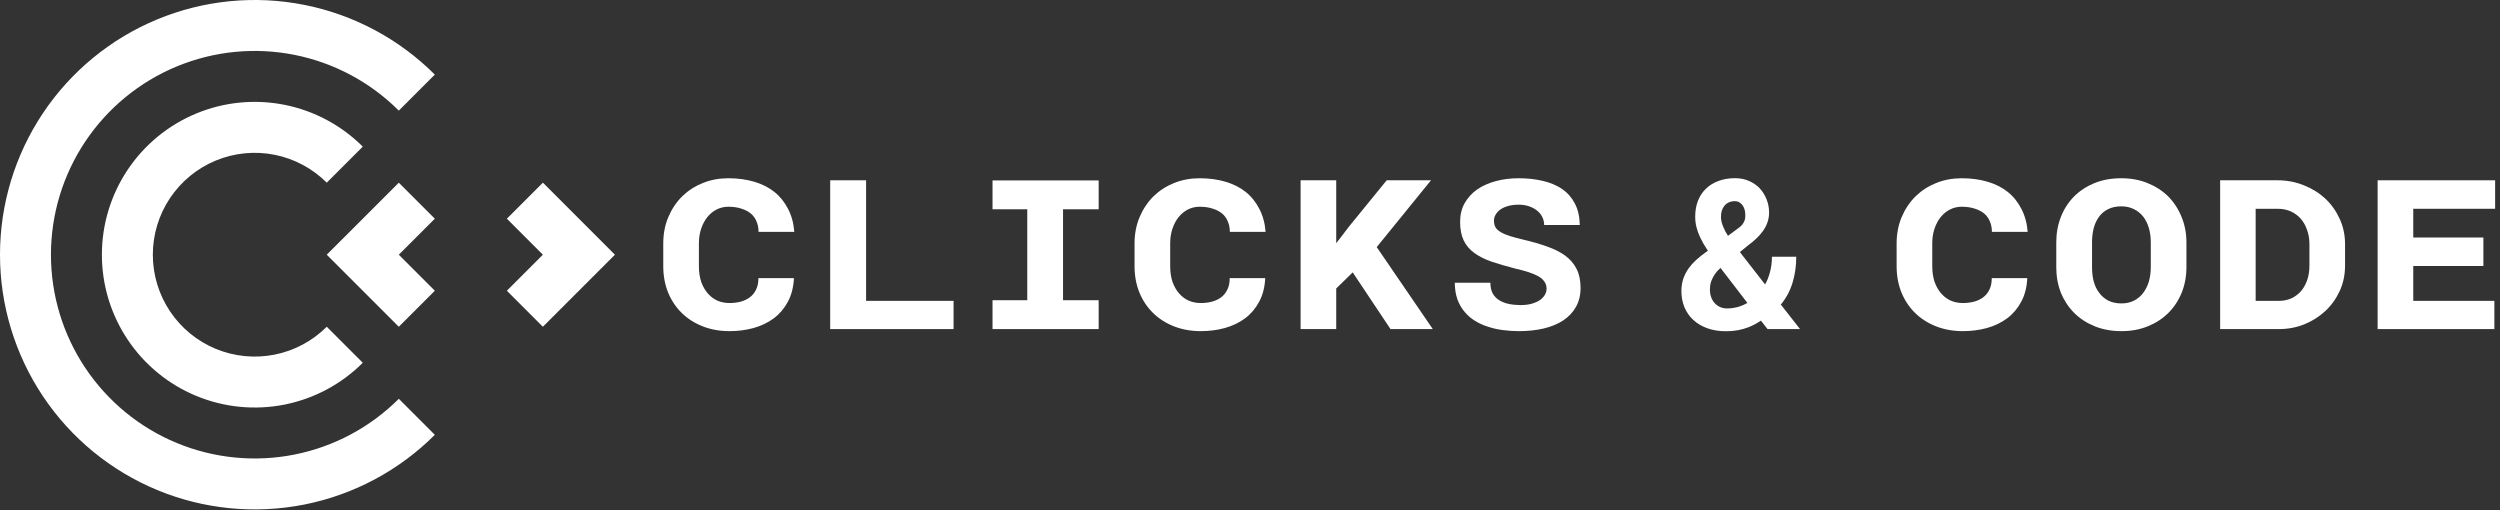 <svg width="196" height="40" viewBox="0 0 196 40" fill="none" xmlns="http://www.w3.org/2000/svg">
<rect x="0" y="0" width="196" height="40" fill="#333333" stroke="none"/>
<path d="M194.697 20.854H189.199V23.587H195.558V25.8H186.406V14.135H195.618V16.368H189.199V18.621H194.697V20.854Z" fill="white"/>
<path d="M174.059 25.8V14.135H178.565C179.293 14.135 179.977 14.265 180.618 14.525C181.259 14.779 181.82 15.126 182.3 15.567C182.774 16.014 183.151 16.545 183.432 17.159C183.712 17.766 183.852 18.427 183.852 19.141V20.824C183.852 21.545 183.712 22.209 183.432 22.816C183.151 23.424 182.774 23.948 182.3 24.388C181.826 24.829 181.275 25.176 180.648 25.43C180.027 25.677 179.37 25.8 178.675 25.8H174.059ZM176.843 16.368V23.587H178.675C179.022 23.587 179.34 23.524 179.627 23.397C179.92 23.264 180.174 23.077 180.388 22.836C180.595 22.603 180.758 22.316 180.878 21.975C180.998 21.635 181.059 21.251 181.059 20.824V19.131C181.059 18.738 180.998 18.374 180.878 18.04C180.765 17.7 180.601 17.406 180.388 17.159C180.174 16.912 179.914 16.718 179.607 16.578C179.3 16.438 178.952 16.368 178.565 16.368H176.843Z" fill="white"/>
<path d="M171.416 20.954C171.416 21.668 171.292 22.332 171.045 22.947C170.798 23.554 170.451 24.081 170.004 24.529C169.556 24.976 169.019 25.326 168.392 25.58C167.771 25.834 167.083 25.961 166.329 25.961C165.554 25.961 164.854 25.834 164.226 25.58C163.599 25.326 163.061 24.976 162.614 24.529C162.167 24.081 161.82 23.554 161.573 22.947C161.332 22.332 161.212 21.668 161.212 20.954V19.001C161.212 18.287 161.332 17.623 161.573 17.009C161.813 16.395 162.157 15.861 162.604 15.406C163.051 14.959 163.585 14.609 164.206 14.355C164.834 14.101 165.534 13.975 166.309 13.975C167.063 13.975 167.751 14.101 168.372 14.355C168.999 14.609 169.54 14.959 169.994 15.406C170.441 15.861 170.788 16.395 171.035 17.009C171.289 17.623 171.416 18.287 171.416 19.001V20.954ZM168.622 18.991C168.622 18.591 168.572 18.22 168.472 17.88C168.372 17.539 168.225 17.242 168.031 16.989C167.831 16.735 167.587 16.538 167.3 16.398C167.013 16.251 166.683 16.177 166.309 16.177C165.908 16.177 165.565 16.251 165.277 16.398C164.99 16.538 164.753 16.735 164.567 16.989C164.38 17.242 164.239 17.543 164.146 17.89C164.059 18.23 164.016 18.597 164.016 18.991V20.954C164.016 21.348 164.059 21.718 164.146 22.065C164.239 22.406 164.383 22.703 164.577 22.957C164.763 23.21 165 23.414 165.287 23.567C165.581 23.714 165.928 23.788 166.329 23.788C166.696 23.788 167.023 23.714 167.31 23.567C167.597 23.421 167.838 23.217 168.031 22.957C168.225 22.703 168.372 22.406 168.472 22.065C168.572 21.718 168.622 21.348 168.622 20.954V18.991Z" fill="white"/>
<path d="M158.939 21.805C158.906 22.519 158.745 23.14 158.458 23.668C158.178 24.188 157.811 24.619 157.357 24.959C156.896 25.3 156.366 25.553 155.765 25.72C155.171 25.881 154.547 25.961 153.892 25.961C153.131 25.961 152.434 25.837 151.8 25.59C151.165 25.343 150.618 24.996 150.157 24.549C149.697 24.101 149.336 23.564 149.076 22.937C148.822 22.309 148.695 21.618 148.695 20.864V19.091C148.695 18.33 148.829 17.636 149.096 17.009C149.363 16.381 149.727 15.84 150.187 15.386C150.648 14.939 151.185 14.592 151.8 14.345C152.42 14.098 153.085 13.975 153.792 13.975C154.533 13.975 155.207 14.065 155.815 14.245C156.429 14.425 156.96 14.692 157.407 15.046C157.854 15.406 158.211 15.85 158.478 16.378C158.752 16.898 158.916 17.499 158.969 18.18H156.165C156.165 17.893 156.119 17.636 156.025 17.409C155.938 17.175 155.808 16.975 155.635 16.808C155.428 16.615 155.167 16.468 154.854 16.368C154.547 16.261 154.193 16.208 153.792 16.208C153.472 16.208 153.171 16.278 152.891 16.418C152.611 16.558 152.367 16.755 152.16 17.009C151.953 17.262 151.789 17.566 151.669 17.92C151.549 18.267 151.489 18.654 151.489 19.081V20.864C151.489 21.324 151.549 21.735 151.669 22.095C151.796 22.449 151.966 22.75 152.18 22.997C152.394 23.244 152.644 23.434 152.931 23.567C153.225 23.694 153.545 23.758 153.892 23.758C154.186 23.758 154.47 23.724 154.743 23.657C155.017 23.584 155.261 23.471 155.474 23.317C155.681 23.163 155.845 22.963 155.965 22.716C156.092 22.469 156.155 22.166 156.155 21.805H158.939Z" fill="white"/>
<path d="M131.822 22.829C131.822 22.476 131.871 22.153 131.967 21.859C132.068 21.566 132.21 21.291 132.391 21.034C132.557 20.805 132.754 20.586 132.984 20.377C133.214 20.169 133.47 19.963 133.753 19.761L133.897 19.656C133.774 19.469 133.66 19.288 133.553 19.112C133.451 18.93 133.361 18.754 133.28 18.583C133.158 18.321 133.064 18.059 133 17.798C132.936 17.536 132.904 17.267 132.904 16.989C132.904 16.529 132.976 16.113 133.12 15.739C133.27 15.365 133.481 15.047 133.753 14.786C134.025 14.524 134.354 14.324 134.738 14.185C135.123 14.041 135.553 13.969 136.028 13.969C136.429 13.969 136.792 14.041 137.118 14.185C137.449 14.329 137.732 14.524 137.967 14.77C138.196 15.021 138.375 15.309 138.503 15.635C138.632 15.961 138.696 16.305 138.696 16.668C138.696 16.941 138.653 17.197 138.567 17.437C138.482 17.678 138.365 17.902 138.215 18.11C138.065 18.324 137.889 18.524 137.686 18.711C137.489 18.898 137.275 19.074 137.045 19.24L136.405 19.761L138.383 22.3C138.554 21.995 138.685 21.662 138.776 21.299C138.872 20.935 138.92 20.546 138.92 20.129H140.826C140.826 20.861 140.728 21.544 140.53 22.18C140.338 22.81 140.033 23.376 139.617 23.878L141.123 25.8H138.575L138.055 25.136C137.895 25.242 137.732 25.341 137.566 25.432C137.406 25.517 137.243 25.592 137.077 25.656C136.816 25.758 136.541 25.835 136.252 25.889C135.964 25.942 135.652 25.969 135.315 25.969C134.776 25.969 134.29 25.891 133.857 25.736C133.425 25.582 133.059 25.365 132.76 25.088C132.455 24.81 132.223 24.479 132.063 24.094C131.903 23.71 131.822 23.288 131.822 22.829ZM135.411 24.182C135.577 24.182 135.74 24.169 135.9 24.142C136.06 24.116 136.218 24.078 136.373 24.03C136.479 23.993 136.583 23.953 136.685 23.91C136.792 23.862 136.896 23.808 136.997 23.75L134.891 21.01L134.843 21.05C134.693 21.173 134.562 21.32 134.45 21.491C134.338 21.656 134.255 21.808 134.202 21.947C134.143 22.086 134.103 22.22 134.081 22.348C134.065 22.471 134.057 22.588 134.057 22.7C134.057 22.914 134.09 23.112 134.154 23.293C134.218 23.475 134.308 23.63 134.426 23.758C134.543 23.891 134.685 23.995 134.851 24.07C135.021 24.145 135.208 24.182 135.411 24.182ZM134.923 16.989C134.923 17.128 134.939 17.267 134.971 17.405C135.008 17.544 135.059 17.686 135.123 17.83C135.166 17.937 135.216 18.046 135.275 18.158C135.339 18.265 135.406 18.375 135.475 18.487L136.22 17.934C136.386 17.827 136.511 17.718 136.597 17.606C136.682 17.488 136.744 17.376 136.781 17.269C136.813 17.168 136.829 17.077 136.829 16.997C136.829 16.911 136.829 16.845 136.829 16.797C136.829 16.668 136.81 16.543 136.773 16.42C136.736 16.297 136.682 16.188 136.613 16.092C136.543 15.995 136.458 15.918 136.357 15.859C136.26 15.8 136.151 15.771 136.028 15.771C135.841 15.771 135.678 15.803 135.539 15.867C135.401 15.931 135.286 16.02 135.195 16.132C135.104 16.244 135.035 16.375 134.987 16.524C134.944 16.668 134.923 16.823 134.923 16.989Z" fill="white"/>
<path d="M121.252 22.636C121.252 22.429 121.199 22.249 121.092 22.095C120.992 21.942 120.838 21.802 120.632 21.675C120.425 21.555 120.168 21.445 119.86 21.344C119.553 21.244 119.196 21.148 118.789 21.054C118.095 20.874 117.477 20.694 116.937 20.513C116.403 20.326 115.952 20.099 115.585 19.832C115.218 19.565 114.941 19.238 114.754 18.851C114.567 18.457 114.473 17.97 114.473 17.389C114.473 16.842 114.59 16.358 114.824 15.937C115.064 15.51 115.391 15.149 115.805 14.856C116.219 14.569 116.703 14.352 117.257 14.205C117.818 14.051 118.419 13.975 119.059 13.975C119.727 13.975 120.351 14.041 120.932 14.175C121.513 14.308 122.02 14.519 122.454 14.806C122.881 15.099 123.218 15.48 123.465 15.947C123.712 16.415 123.842 16.979 123.856 17.64H121.062C121.062 17.413 121.012 17.202 120.912 17.009C120.812 16.808 120.672 16.638 120.491 16.498C120.311 16.358 120.101 16.248 119.86 16.168C119.62 16.087 119.36 16.047 119.079 16.047C118.766 16.047 118.489 16.081 118.248 16.148C118.008 16.214 117.804 16.304 117.638 16.418C117.471 16.538 117.344 16.675 117.257 16.828C117.17 16.975 117.127 17.129 117.127 17.289C117.127 17.496 117.167 17.673 117.247 17.82C117.327 17.96 117.461 18.083 117.648 18.19C117.828 18.304 118.065 18.407 118.358 18.501C118.652 18.594 119.013 18.691 119.44 18.791C120.128 18.951 120.748 19.131 121.302 19.332C121.856 19.525 122.327 19.762 122.714 20.043C123.101 20.33 123.399 20.677 123.605 21.084C123.812 21.491 123.916 21.989 123.916 22.576C123.916 23.15 123.792 23.651 123.545 24.078C123.305 24.499 122.971 24.849 122.544 25.13C122.11 25.41 121.596 25.62 121.002 25.76C120.415 25.894 119.774 25.961 119.079 25.961C118.672 25.961 118.265 25.934 117.858 25.881C117.457 25.834 117.073 25.75 116.706 25.63C116.332 25.517 115.985 25.363 115.665 25.169C115.344 24.976 115.067 24.739 114.834 24.459C114.593 24.178 114.403 23.851 114.263 23.477C114.13 23.097 114.059 22.66 114.053 22.166H116.846C116.846 22.499 116.907 22.78 117.027 23.007C117.154 23.227 117.324 23.404 117.537 23.537C117.751 23.671 118.001 23.768 118.288 23.828C118.575 23.888 118.883 23.918 119.21 23.918C119.55 23.918 119.847 23.881 120.101 23.808C120.354 23.734 120.568 23.637 120.742 23.517C120.909 23.397 121.035 23.26 121.122 23.107C121.209 22.953 121.252 22.796 121.252 22.636Z" fill="white"/>
<path d="M106.052 21.354L104.76 22.616V25.8H101.967V14.135H104.76V19.071L105.772 17.75L108.716 14.135H112.19L107.935 19.372L112.33 25.8H109.016L106.052 21.354Z" fill="white"/>
<path d="M99.193 21.805C99.16 22.519 98.999 23.14 98.712 23.668C98.432 24.188 98.065 24.619 97.611 24.959C97.15 25.3 96.62 25.553 96.019 25.72C95.425 25.881 94.8 25.961 94.146 25.961C93.385 25.961 92.688 25.837 92.053 25.59C91.419 25.343 90.872 24.996 90.411 24.549C89.951 24.101 89.59 23.564 89.33 22.937C89.076 22.309 88.949 21.618 88.949 20.864V19.091C88.949 18.33 89.083 17.636 89.35 17.009C89.617 16.381 89.981 15.84 90.441 15.386C90.902 14.939 91.439 14.592 92.053 14.345C92.674 14.098 93.338 13.975 94.046 13.975C94.787 13.975 95.461 14.065 96.069 14.245C96.683 14.425 97.214 14.692 97.661 15.046C98.108 15.406 98.465 15.85 98.732 16.378C99.006 16.898 99.17 17.499 99.223 18.18H96.419C96.419 17.893 96.373 17.636 96.279 17.409C96.192 17.175 96.062 16.975 95.889 16.808C95.682 16.615 95.421 16.468 95.108 16.368C94.8 16.261 94.447 16.208 94.046 16.208C93.726 16.208 93.425 16.278 93.145 16.418C92.865 16.558 92.621 16.755 92.414 17.009C92.207 17.262 92.043 17.566 91.923 17.92C91.803 18.267 91.743 18.654 91.743 19.081V20.864C91.743 21.324 91.803 21.735 91.923 22.095C92.05 22.449 92.22 22.75 92.434 22.997C92.648 23.244 92.898 23.434 93.185 23.567C93.479 23.694 93.799 23.758 94.146 23.758C94.44 23.758 94.724 23.724 94.997 23.657C95.271 23.584 95.515 23.471 95.728 23.317C95.935 23.163 96.099 22.963 96.219 22.716C96.346 22.469 96.409 22.166 96.409 21.805H99.193Z" fill="white"/>
<path d="M77.814 14.145H86.135V16.407H83.342V23.537H86.135V25.8H77.814V23.537H80.538V16.407H77.814V14.145Z" fill="white"/>
<path d="M67.901 23.587H74.76V25.8H65.087V14.135H67.901V23.587Z" fill="white"/>
<path d="M62.244 21.805C62.21 22.519 62.05 23.14 61.763 23.668C61.483 24.188 61.115 24.619 60.661 24.959C60.201 25.3 59.67 25.553 59.069 25.72C58.475 25.881 57.851 25.961 57.197 25.961C56.436 25.961 55.738 25.837 55.104 25.59C54.47 25.343 53.923 24.996 53.462 24.549C53.001 24.101 52.641 23.564 52.38 22.937C52.127 22.309 52 21.618 52 20.864V19.091C52 18.33 52.133 17.636 52.401 17.009C52.668 16.381 53.031 15.84 53.492 15.386C53.953 14.939 54.49 14.592 55.104 14.345C55.725 14.098 56.389 13.975 57.097 13.975C57.838 13.975 58.512 14.065 59.12 14.245C59.734 14.425 60.264 14.692 60.712 15.046C61.159 15.406 61.516 15.85 61.783 16.378C62.057 16.898 62.22 17.499 62.274 18.18H59.47C59.47 17.893 59.423 17.636 59.33 17.409C59.243 17.175 59.113 16.975 58.939 16.808C58.732 16.615 58.472 16.468 58.158 16.368C57.851 16.261 57.497 16.208 57.097 16.208C56.776 16.208 56.476 16.278 56.196 16.418C55.915 16.558 55.672 16.755 55.465 17.009C55.258 17.262 55.094 17.566 54.974 17.92C54.854 18.267 54.794 18.654 54.794 19.081V20.864C54.794 21.324 54.854 21.735 54.974 22.095C55.101 22.449 55.271 22.75 55.485 22.997C55.698 23.244 55.949 23.434 56.236 23.567C56.529 23.694 56.85 23.758 57.197 23.758C57.491 23.758 57.774 23.724 58.048 23.657C58.322 23.584 58.565 23.471 58.779 23.317C58.986 23.163 59.15 22.963 59.27 22.716C59.397 22.469 59.46 22.166 59.46 21.805H62.244Z" fill="white"/>
<path fill-rule="evenodd" clip-rule="evenodd" d="M16.913 12.589C15.453 13.194 14.206 14.218 13.328 15.531C12.45 16.845 11.982 18.389 11.982 19.969C11.982 21.549 12.45 23.093 13.328 24.407C14.206 25.72 15.453 26.744 16.913 27.349C18.372 27.953 19.978 28.111 21.528 27.803C23.077 27.495 24.5 26.734 25.617 25.617L28.442 28.441C26.766 30.117 24.631 31.258 22.307 31.72C19.983 32.183 17.573 31.945 15.384 31.038C13.195 30.132 11.324 28.596 10.007 26.625C8.69 24.655 7.988 22.339 7.988 19.969C7.988 17.599 8.69 15.283 10.007 13.312C11.324 11.342 13.195 9.806 15.384 8.899C17.573 7.992 19.983 7.755 22.307 8.218C24.631 8.68 26.766 9.821 28.442 11.497L25.617 14.321C24.5 13.204 23.077 12.443 21.528 12.135C19.978 11.826 18.372 11.985 16.913 12.589Z" fill="white"/>
<path fill-rule="evenodd" clip-rule="evenodd" d="M13.856 5.21C10.937 6.419 8.442 8.467 6.686 11.094C4.931 13.721 3.994 16.81 3.994 19.969C3.994 23.129 4.931 26.218 6.686 28.845C8.442 31.472 10.937 33.52 13.856 34.729C16.775 35.938 19.987 36.254 23.086 35.638C26.185 35.022 29.032 33.5 31.266 31.266L34.09 34.09C31.297 36.883 27.739 38.785 23.865 39.555C19.991 40.325 15.976 39.93 12.327 38.419C8.678 36.907 5.56 34.348 3.365 31.064C1.171 27.78 1.68329e-07 23.919 0 19.969C1.68329e-07 16.02 1.171 12.159 3.365 8.875C5.56 5.591 8.678 3.032 12.327 1.52C15.976 0.009 19.991 -0.387 23.865 0.384C27.739 1.154 31.297 3.056 34.09 5.849L31.266 8.673C29.032 6.439 26.185 4.917 23.086 4.301C19.987 3.684 16.775 4.001 13.856 5.21Z" fill="white"/>
<path d="M42.562 14.321L39.738 17.145L42.562 19.97L39.738 22.794L42.562 25.618L48.21 19.97L42.562 14.321Z" fill="white"/>
<path d="M25.617 19.97L31.266 14.322L34.09 17.146L31.266 19.97L34.09 22.794L31.266 25.618L28.442 22.794L25.617 19.97Z" fill="white"/>
</svg>
